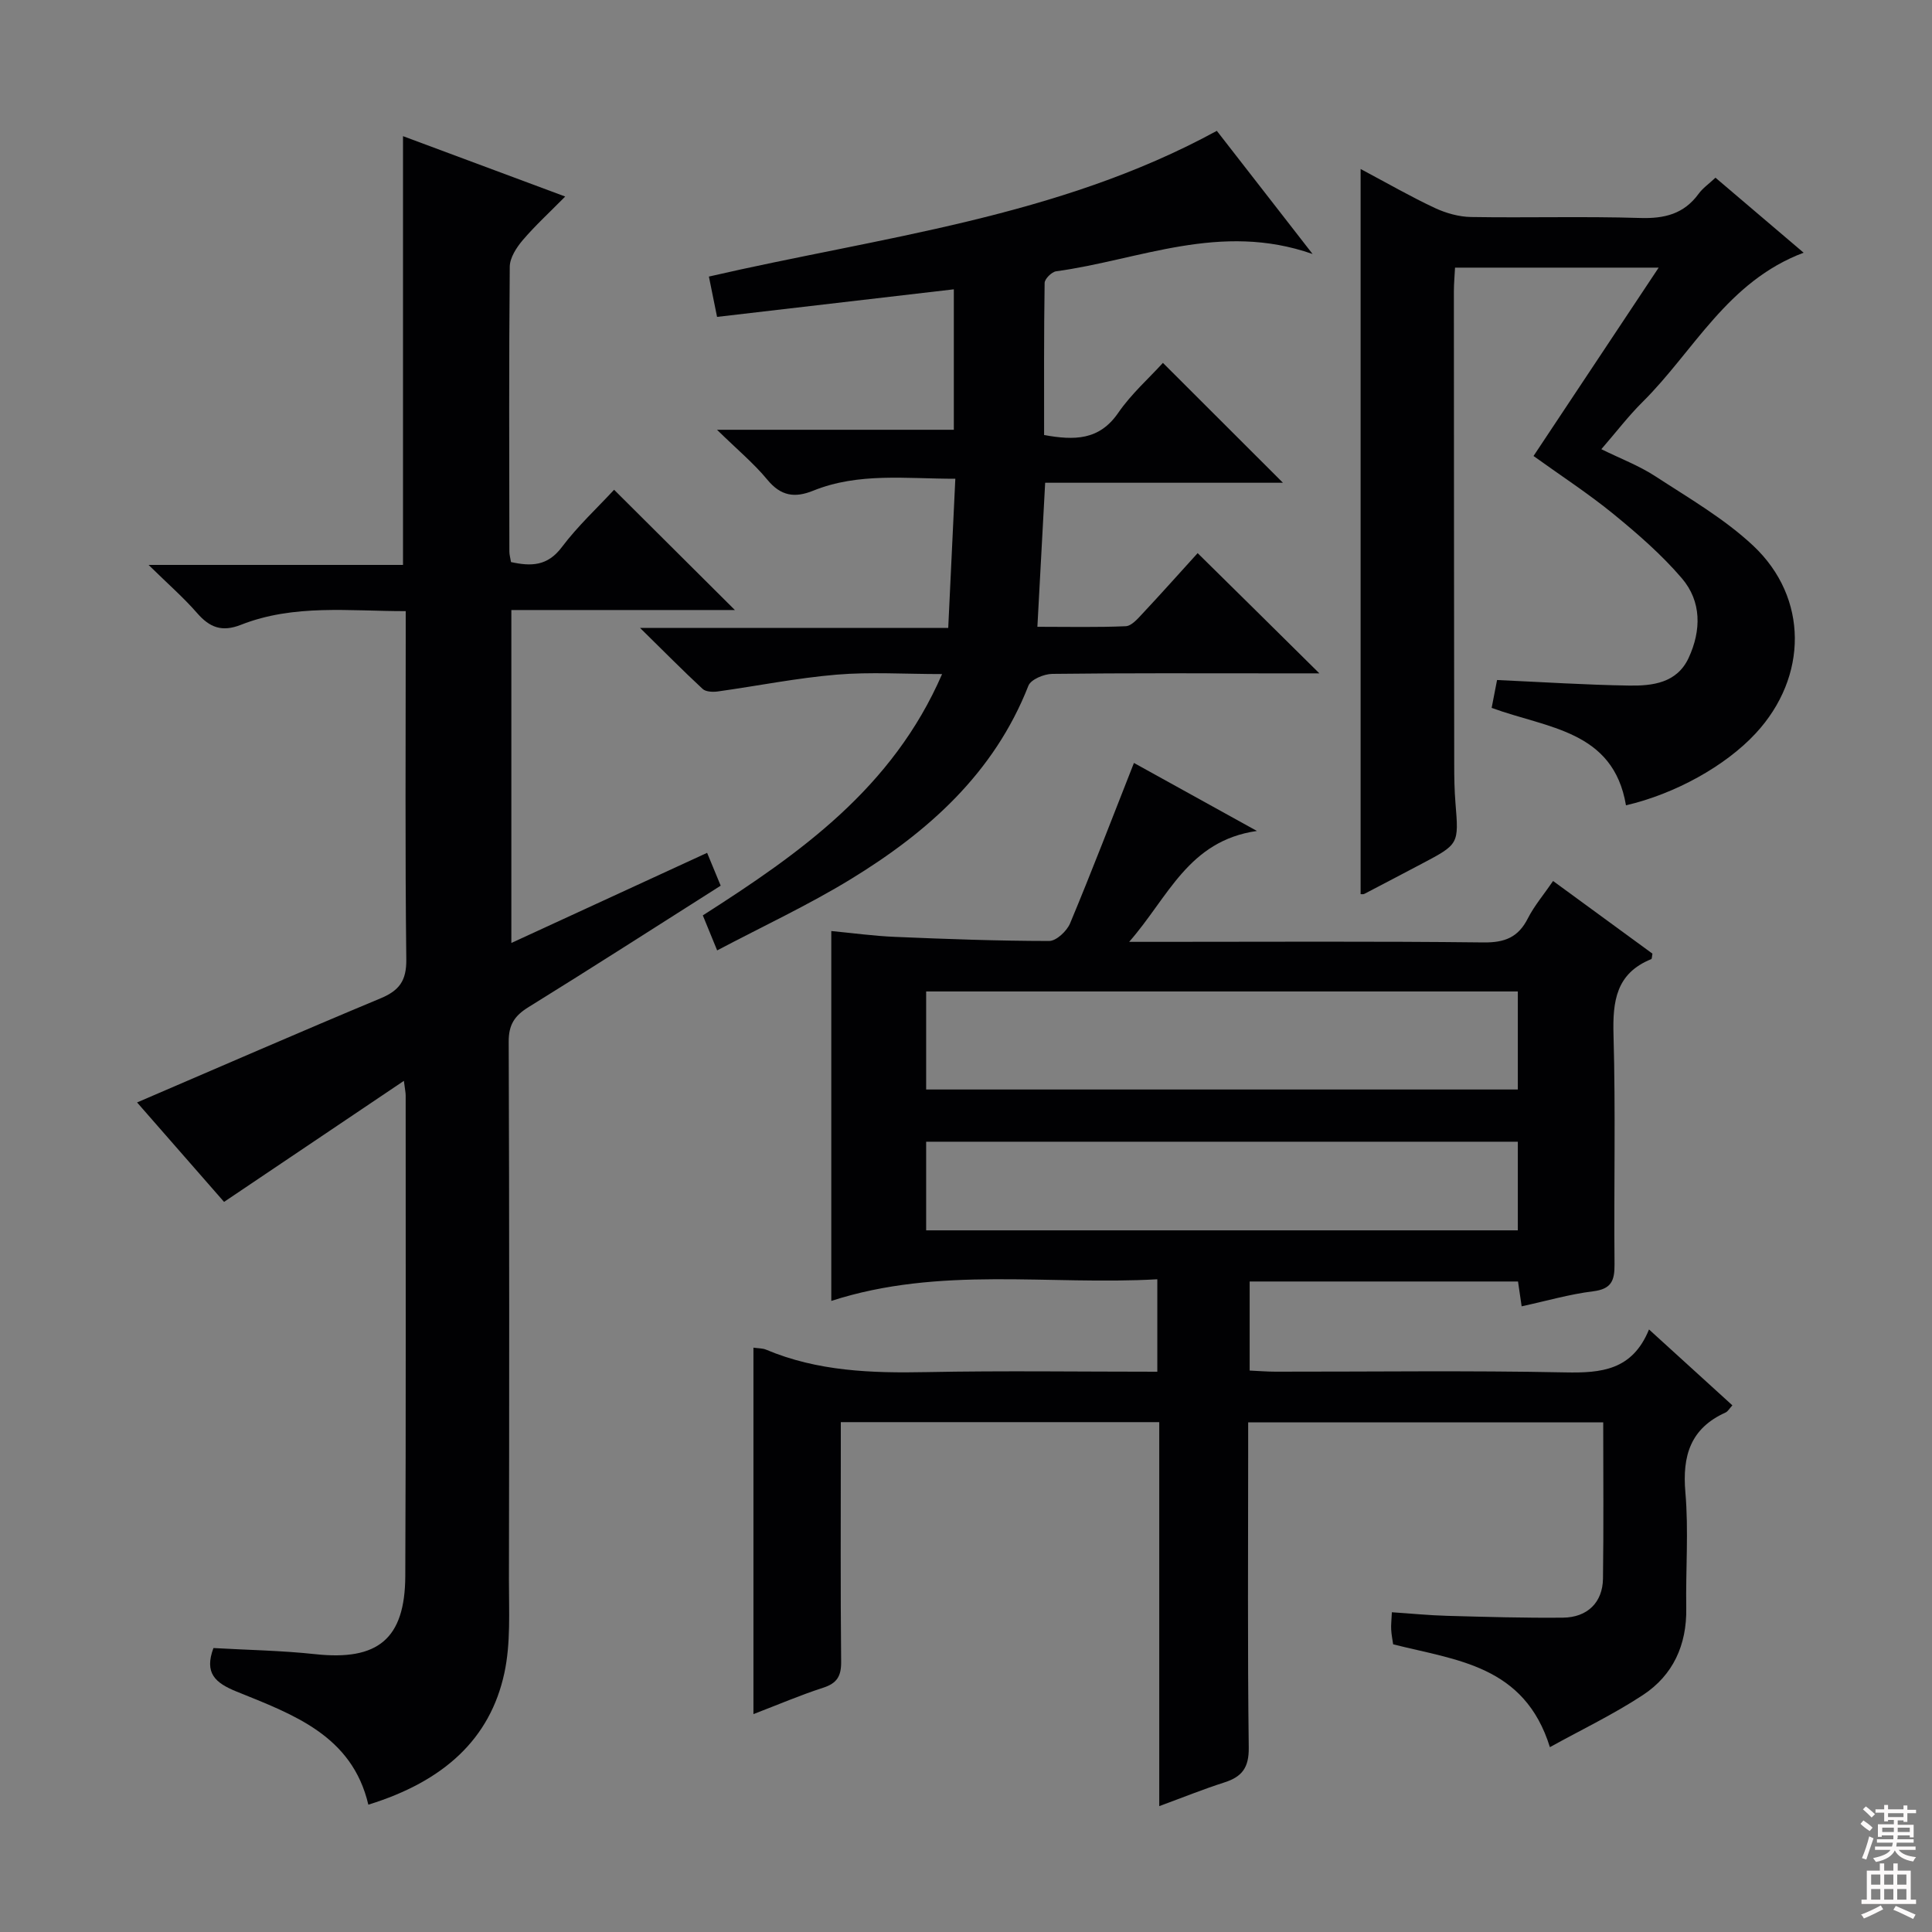 <svg enable-background="new 0 0 400 400" viewBox="0 0 400 400" xmlns="http://www.w3.org/2000/svg"><rect x="0" y="0" width="400" height="400" fill="#808080" stroke="none"/><g fill="#010103"><path d="m320.89 361.73c-5.28-16.98-19.36-17.97-32.45-21.29-.12-.83-.35-1.93-.41-3.04-.06-.97.07-1.95.14-3.6 3.95.26 7.69.64 11.44.74 7.99.22 15.99.46 23.98.38 5.07-.05 8.22-3.16 8.29-8.07.15-10.65.05-21.31.05-32.37-24.44 0-48.65 0-73.51 0v5.87c0 20.49-.14 40.99.12 61.48.05 4.12-1.37 6.02-5.01 7.19-4.4 1.41-8.7 3.15-13.52 4.92 0-26.66 0-52.89 0-79.5-21.96 0-43.53 0-65.93 0v5.11c0 14.83-.08 29.66.07 44.49.03 2.98-.85 4.46-3.73 5.39-4.71 1.52-9.27 3.48-14.43 5.46 0-25.6 0-50.61 0-75.87 1.04.15 1.9.11 2.61.41 10.68 4.5 21.87 4.88 33.27 4.65 15.8-.31 31.61-.08 47.74-.08 0-6.39 0-12.43 0-19.14-22.47 1.28-45-2.79-67.5 4.48 0-25.66 0-50.8 0-76.58 4.42.42 8.8 1.03 13.2 1.21 10.63.45 21.27.84 31.91.85 1.48 0 3.66-2.05 4.33-3.65 4.54-10.87 8.75-21.87 13.22-33.21 7.9 4.37 15.99 8.84 25.46 14.08-14.24 2.05-18.31 13.69-26.45 22.96h5.92c22.49 0 44.99-.14 67.48.12 4.37.05 7.16-1.06 9.14-4.97 1.34-2.63 3.31-4.94 5.23-7.75 7.04 5.15 13.84 10.12 20.57 15.04-.11.55-.09 1.08-.25 1.14-7.27 2.94-8.01 8.69-7.81 15.7.45 15.82.06 31.65.21 47.48.03 3.39-.65 5.12-4.43 5.59-4.87.6-9.64 1.99-14.8 3.11-.29-2-.5-3.42-.75-5.14-18.51 0-36.89 0-55.56 0v18.44c1.84.08 3.59.23 5.34.23 19.99.02 39.99-.26 59.98.15 7.49.15 13.91-.43 17.36-8.89 5.99 5.45 11.48 10.44 17.26 15.71-.6.65-.92 1.26-1.42 1.49-7.26 3.28-8.97 8.94-8.31 16.53.69 7.94.05 15.98.18 23.98.13 7.59-2.72 13.85-8.93 17.95-6.05 3.99-12.64 7.14-19.3 10.82zm-129.14-156.46v20.3h122.5c0-6.95 0-13.53 0-20.3-40.92 0-81.51 0-122.5 0zm122.5 31.11c-41.02 0-81.74 0-122.5 0v18.35h122.5c0-6.11 0-12.03 0-18.35z"/><path d="m152.15 126.3c-15.64 0-30.73 0-46.28 0v68.93c13.56-6.24 26.86-12.37 40.53-18.66.97 2.35 1.82 4.41 2.81 6.8-13.39 8.49-26.53 16.94-39.81 25.16-2.86 1.77-4.09 3.62-4.08 7.12.14 37.16.12 74.33.05 111.49-.01 6.44.39 13.06-.95 19.26-2.95 13.63-12.5 22.4-28.16 27.24-3.36-14.36-15.61-18.69-27.26-23.41-4.46-1.81-6.74-3.82-4.81-9.02 6.96.4 14.07.51 21.1 1.27 12.93 1.39 18.56-3.13 18.62-16.17.15-33.16.07-66.33.08-99.49 0-.61-.14-1.23-.37-3.04-12.66 8.52-24.71 16.64-37.23 25.06-5.8-6.63-12.1-13.84-18.01-20.59 16.92-7.26 33.59-14.54 50.38-21.54 3.89-1.62 5.41-3.64 5.36-8.06-.26-22.17-.12-44.34-.12-66.5 0-1.66 0-3.31 0-5.62-11.66.01-23.13-1.5-34.12 2.83-3.94 1.55-6.47.56-9.08-2.44-2.8-3.21-6.04-6.03-10.04-9.96h52.68c0-29.73 0-58.95 0-88.77 10.76 4.01 21.67 8.07 33.58 12.5-3.19 3.24-6.19 5.98-8.81 9.05-1.29 1.52-2.65 3.63-2.67 5.48-.18 19.66-.11 39.33-.08 58.99 0 .64.2 1.29.34 2.16 4.16.91 7.55.86 10.52-3.09 3.28-4.36 7.35-8.13 10.82-11.88 8.14 8.11 16.25 16.18 25.01 24.9z"/><path d="m273.16 139.41c-3.61 0-6.71 0-9.8 0-15.17 0-30.33-.08-45.5.11-1.71.02-4.43 1.15-4.94 2.45-7.12 18.15-20.79 30.28-36.81 40.07-8.76 5.35-18.12 9.71-27.63 14.73-1.16-2.83-2.01-4.92-2.97-7.25 20.12-12.86 39.28-26.32 49.54-49.96-7.73 0-14.84-.47-21.86.12-8.23.69-16.39 2.34-24.59 3.48-1.02.14-2.47.08-3.12-.52-4.1-3.8-8.03-7.79-12.96-12.63h63.8c.5-10.42.97-20.42 1.47-30.89-10.2.01-20.01-1.33-29.42 2.47-3.83 1.55-6.7 1.12-9.49-2.26-2.8-3.39-6.24-6.25-10.43-10.35h49.03c0-9.9 0-19.31 0-29.08-16.31 1.9-32.54 3.79-49.02 5.71-.62-3.08-1.1-5.46-1.69-8.35 35.52-8.2 72.16-12.16 105.16-30.17 6.14 7.89 12.53 16.11 19.83 25.5-19.13-6.72-35.88 1.24-53.1 3.58-.92.13-2.36 1.56-2.38 2.4-.16 10.45-.11 20.9-.11 31.5 6.27 1.12 11.41 1.13 15.35-4.6 2.7-3.92 6.37-7.17 9.25-10.34 8.39 8.38 16.48 16.46 24.85 24.82-16.22 0-32.42 0-49.23 0-.54 10.04-1.06 19.58-1.61 29.82 6.43 0 12.37.14 18.29-.12 1.19-.05 2.46-1.52 3.44-2.57 3.98-4.25 7.85-8.6 11.45-12.56 8.22 8.09 16.35 16.13 25.2 24.89z"/><path d="m317.5 94.41c8.68-13.07 17.1-25.74 25.91-39-14.43 0-28.11 0-42.16 0-.08 1.66-.24 3.28-.24 4.89.01 32.66.03 65.32.07 97.98 0 2.66.04 5.34.26 7.99.69 8.49.73 8.49-6.94 12.54-3.97 2.09-7.93 4.18-11.91 6.25-.26.14-.64.05-.79.06 0-49.69 0-99.38 0-150.13 5.75 3.06 10.45 5.77 15.35 8.06 2.31 1.08 5 1.84 7.52 1.88 11.66.19 23.33-.16 34.99.2 5.07.16 9.08-.83 12.13-5.02.86-1.18 2.13-2.05 3.48-3.32 5.99 5.1 11.87 10.1 18.25 15.53-15.82 5.95-22.72 20.37-33.32 30.88-2.94 2.91-5.47 6.24-8.56 9.8 3.95 1.95 7.82 3.41 11.2 5.62 6.93 4.52 14.25 8.75 20.23 14.35 11.5 10.8 11.33 27.19.55 38.84-6.28 6.79-16.74 12.57-26.88 14.92-2.62-15.54-16.28-15.93-27.81-20.17.4-2.06.82-4.21 1.12-5.77 9.47.43 18.39 1.01 27.31 1.15 4.87.08 9.94-.51 12.36-5.74 2.62-5.66 2.7-11.66-1.41-16.47-4.18-4.89-9.13-9.19-14.13-13.28-5.15-4.21-10.74-7.84-16.58-12.04z"/></g><path d="m385.2 377.6.6-.7c.6.4 1.3.9 1.9 1.5l-.6.7c-.8-.5-1.4-1-1.9-1.5zm.3 7.1c.6-1.4 1.1-2.9 1.5-4.5.3.1.6.3.9.4-.5 1.4-1 2.9-1.5 4.4zm.2-10.1.6-.6c.7.5 1.3 1.1 1.9 1.6l-.7.7c-.6-.6-1.2-1.2-1.8-1.7zm8.4-.8h.8v.9h1.8v.7h-1.8v1.8h-.8v-.3h-1.2v.9h3.3v2.6h-.8v-.4h-2.5c0 .3 0 .6-.1.8h3.4v.7h-3.5c0 .3-.1.6-.1.8h4v.7h-3.5c.7.9 1.9 1.3 3.6 1.5-.2.2-.4.5-.6.9-1.9-.3-3.2-1.1-3.8-2.3-.5 1.1-1.8 2-3.9 2.4-.2-.3-.4-.5-.6-.8 1.9-.4 3.1-.9 3.6-1.7h-3.2v-.7h3.5c.1-.2.1-.5.2-.8h-3.3v-.7h3.4c0-.2 0-.5 0-.8h-2.4v.3h-.8v-2.6h3.3v-.9h-1.2v.3h-.8v-1.8h-1.8v-.7h1.8v-.9h.8v.9h3.2zm-4.4 5.5h2.4c0-.3 0-.6 0-.9h-2.4zm1.2-3.1h3.2v-.8h-3.2zm4.4 2.2h-2.4v.9h2.5v-.9z" fill="#fcfafa"/><path d="m389.2 385.8h.9v1.5h1.9v-1.5h.9v1.5h2.7v6h1.1v.9h-11.3v-.9h1.1v-6h2.7zm.2 8.7.5.8c-1.2.6-2.5 1.3-4 1.9-.2-.3-.3-.6-.6-.8 1.6-.6 3-1.3 4.1-1.9zm-2-4.3h1.9v-2.1h-1.9zm0 3.1h1.9v-2.2h-1.9zm2.7-3.1h1.9v-2.1h-1.9zm0 3.1h1.9v-2.2h-1.9zm2.4 1.3c1.4.6 2.7 1.2 4.1 1.8l-.5.9c-1.5-.7-2.8-1.4-4.1-1.9zm2.2-6.5h-1.9v2.1h1.9zm-1.9 5.2h1.9v-2.2h-1.9z" fill="#fcfafa"/></svg>